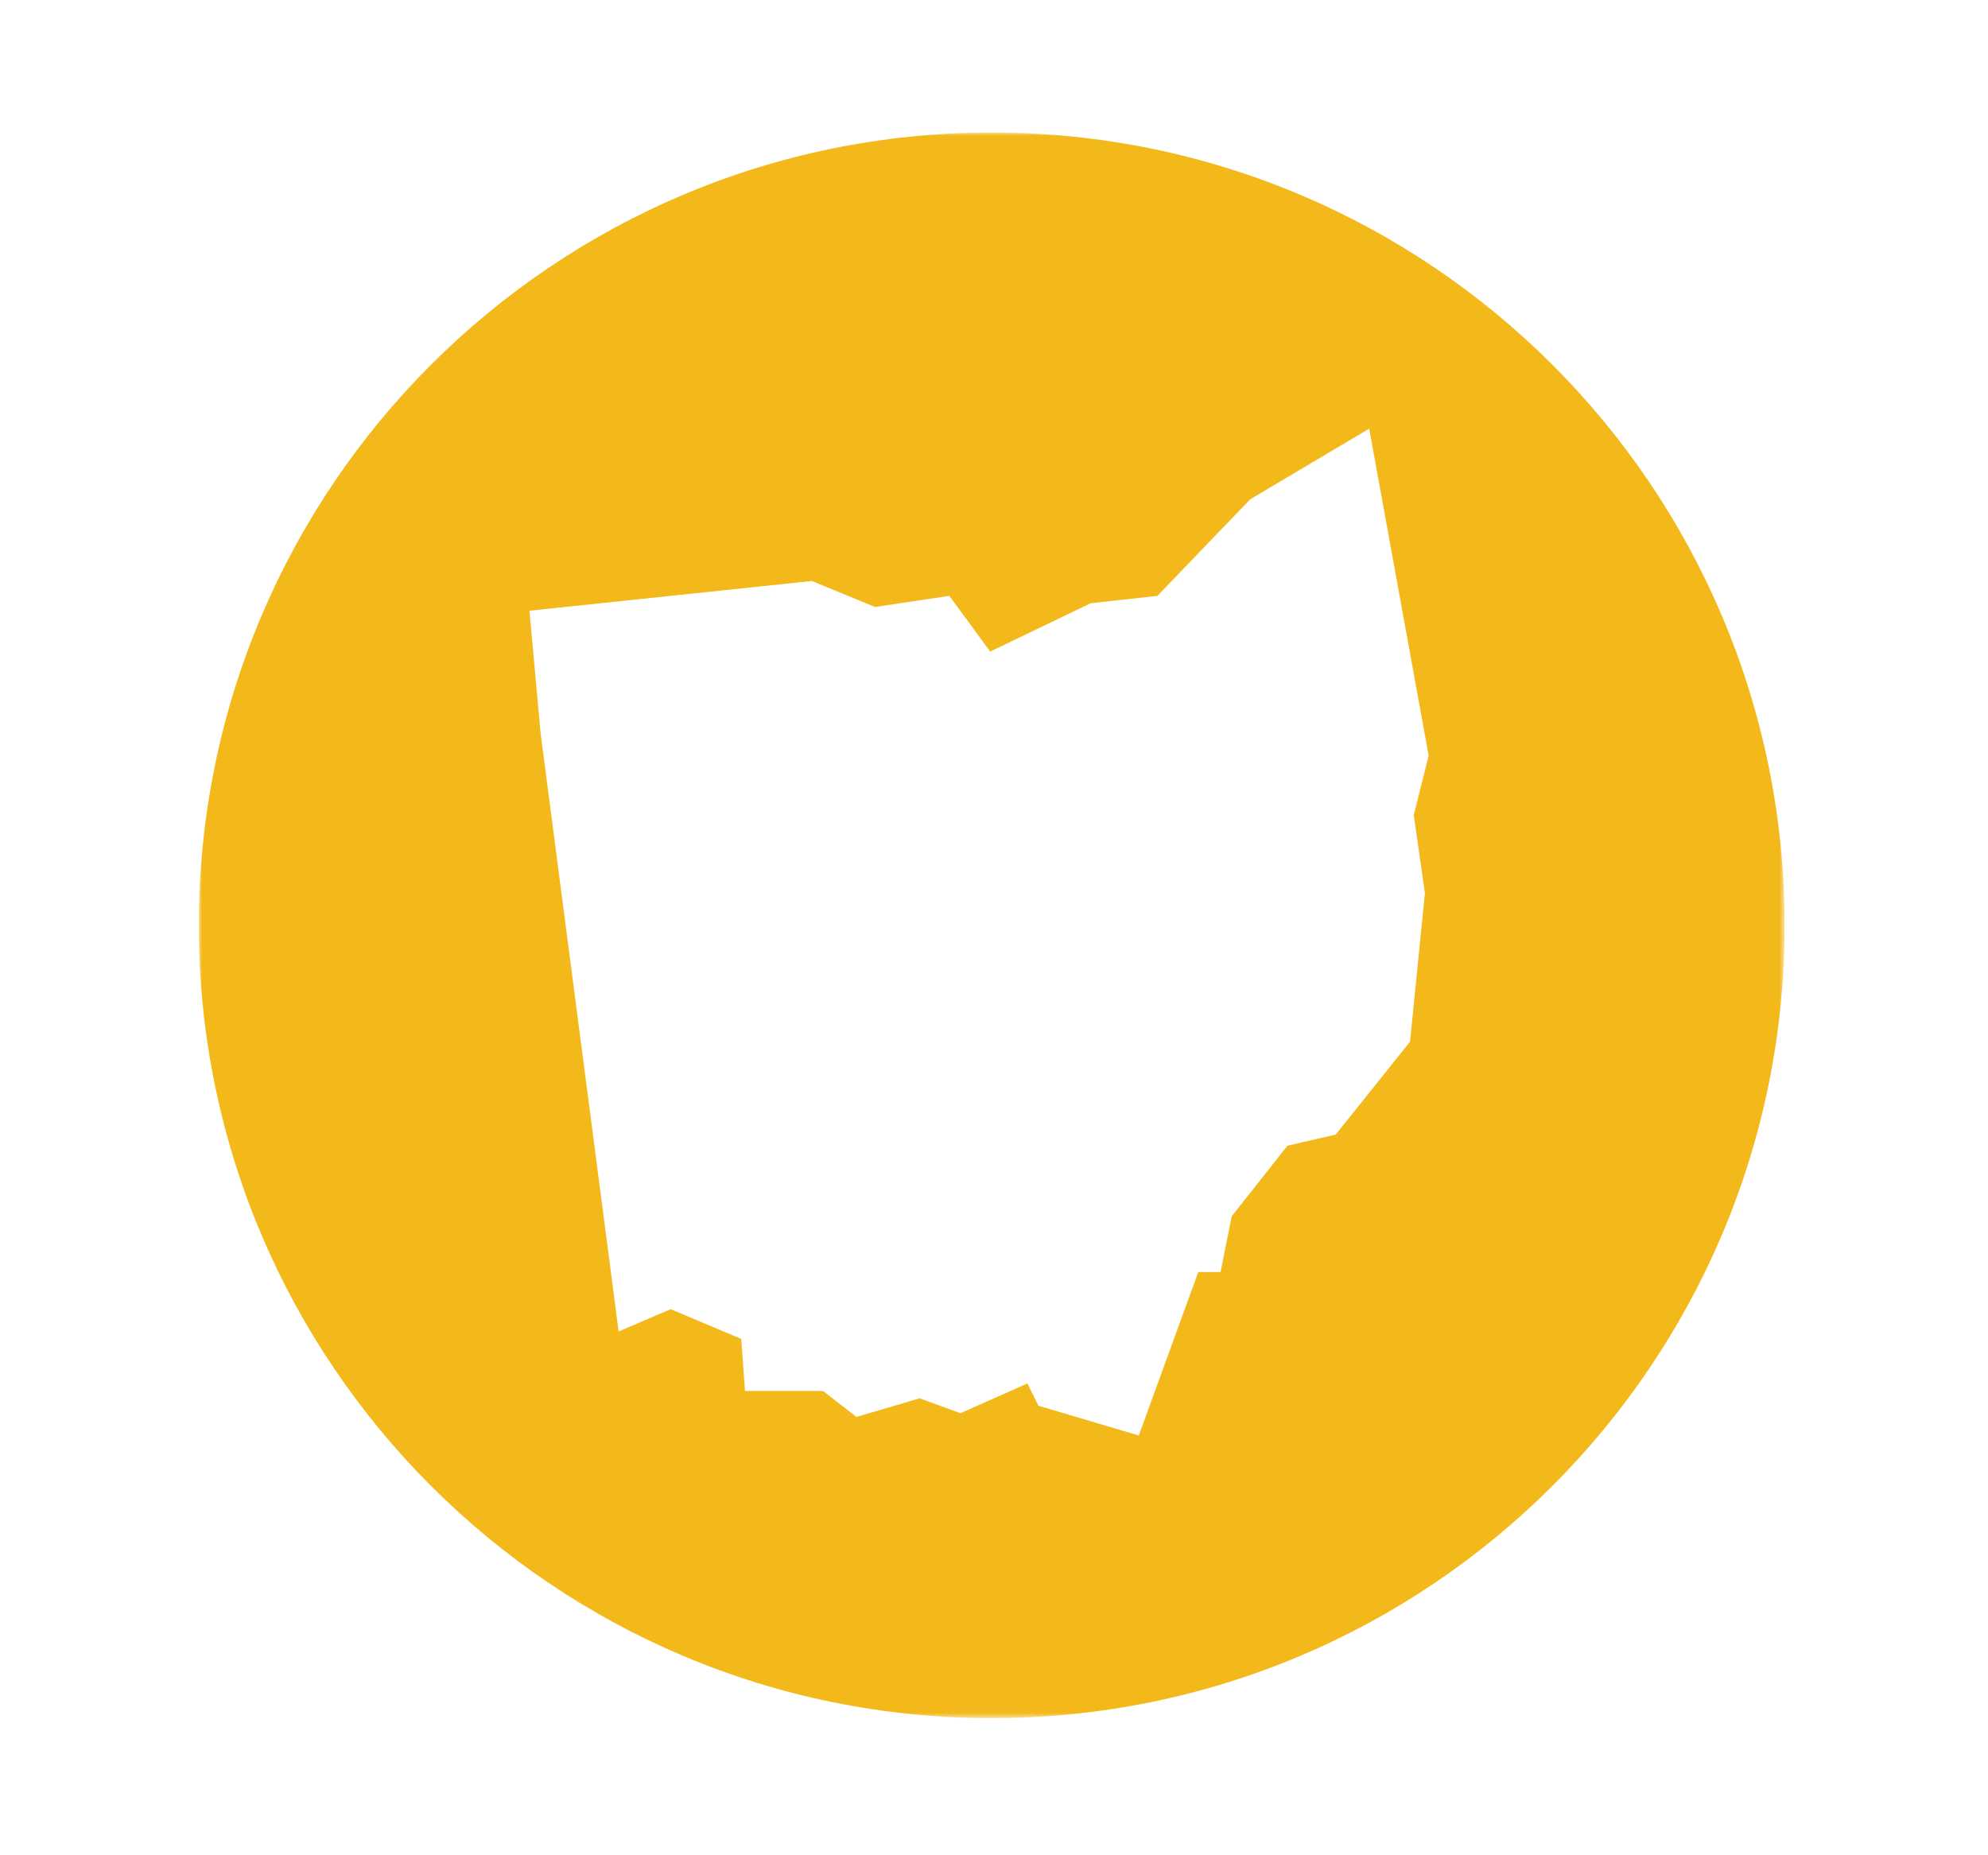 <?xml version="1.0" encoding="UTF-8"?>
<svg width="300px" height="280px" viewBox="0 0 300 280" version="1.1" xmlns="http://www.w3.org/2000/svg" xmlns:xlink="http://www.w3.org/1999/xlink">
    <title>16 - Brandon Dahl</title>
    <defs>
        <polygon id="path-1" points="0 0 239.306 0 239.306 239.306 0 239.306"></polygon>
    </defs>
    <g id="16---Brandon-Dahl" stroke="none" stroke-width="1" fill="none" fill-rule="evenodd">
        <g id="Group-3" transform="translate(30, 20)">
            <mask id="mask-2" fill="white">
                <use xlink:href="#path-1"></use>
            </mask>
            <g id="Clip-2"></g>
            <path d="M176.618,44.696 L185.59,94.037 L183.347,103.01 L185.028,114.784 L182.786,137.212 L171.571,151.231 L164.283,152.912 L155.871,163.566 L154.19,171.976 L150.826,171.976 L141.853,196.648 L126.715,192.161 L125.032,188.798 L114.94,193.282 L108.773,191.04 L99.241,193.844 L94.194,189.919 L82.42,189.919 L81.857,182.069 L71.206,177.583 L63.355,180.946 L51.58,90.673 L49.898,72.169 L92.511,67.683 L102.044,71.609 L113.258,69.926 L119.426,78.337 L134.566,71.048 L144.658,69.926 L158.675,55.349 L176.618,44.696 Z M119.653,0 C53.57,0 0,53.57 0,119.653 C0,185.737 53.57,239.306 119.653,239.306 C185.737,239.306 239.307,185.737 239.307,119.653 C239.307,53.57 185.737,0 119.653,0 L119.653,0 Z" id="Fill-1" fill="#F3B91B" mask="url(#mask-2)"></path>
        </g>
    </g>
</svg>